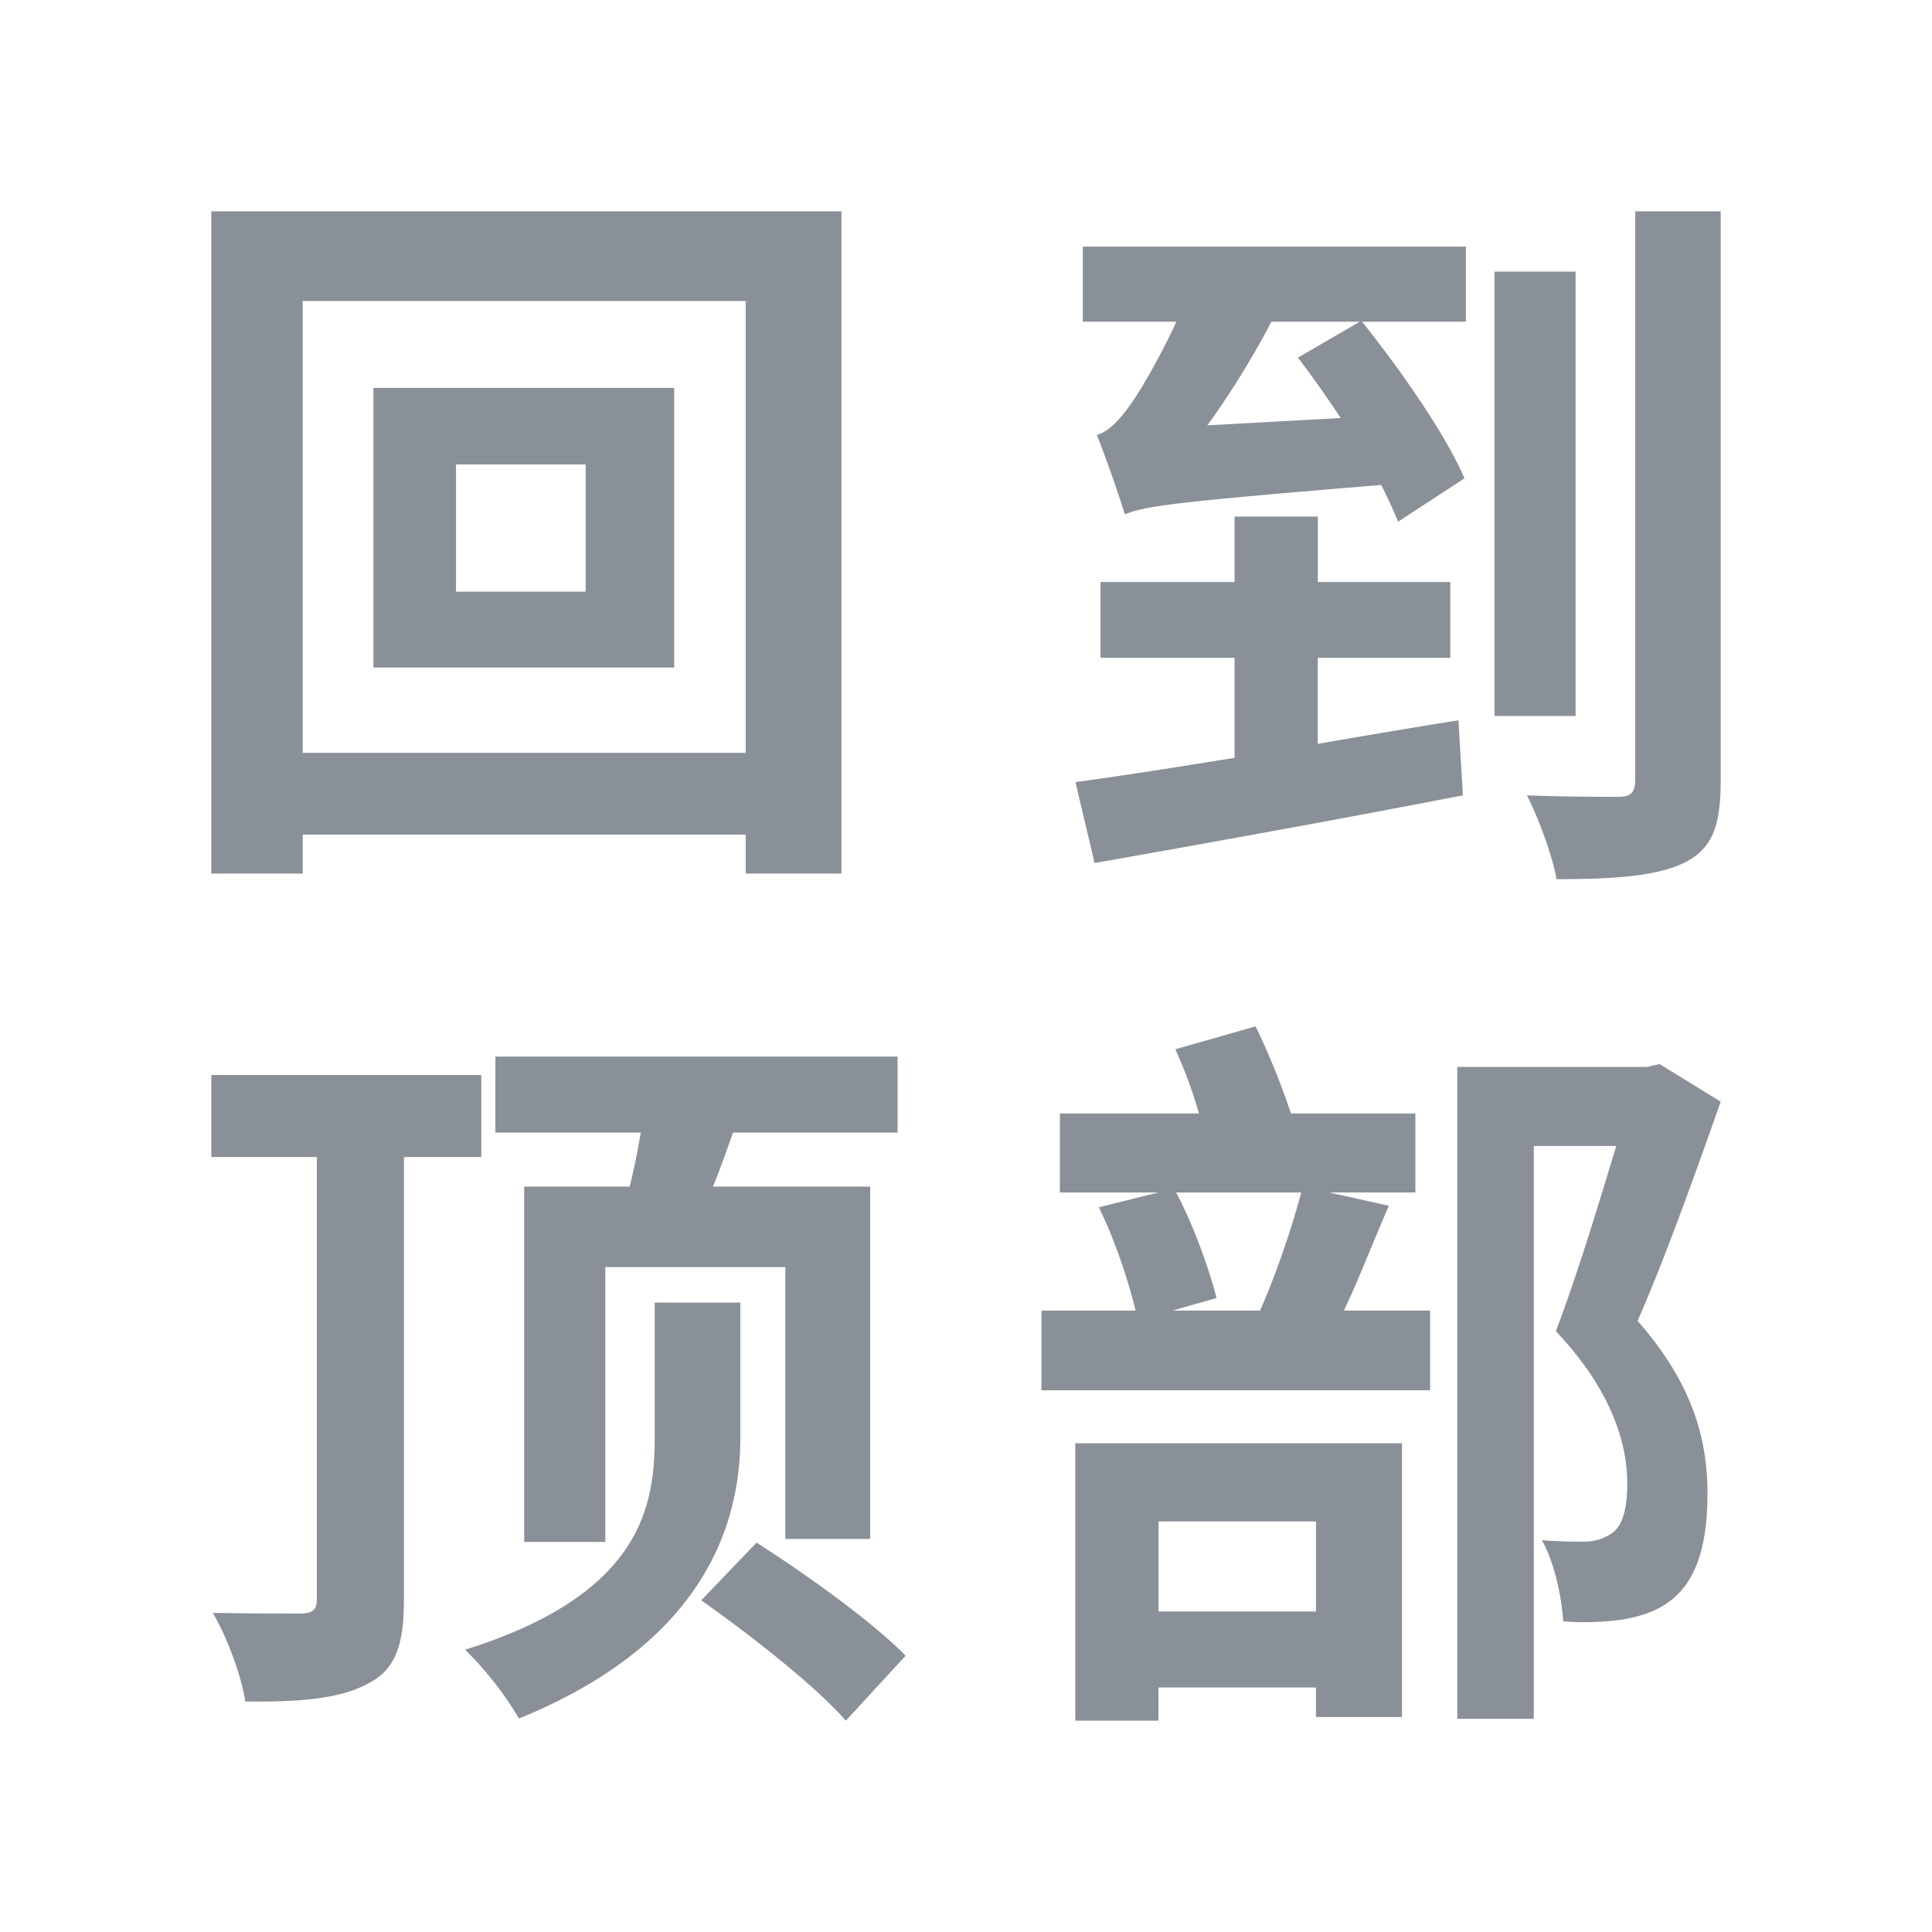 <svg width="32" height="32" xmlns="http://www.w3.org/2000/svg"><path d="M12.531 25.551l.051.033c.802.514 1.88 1.288 2.418 1.84l-.99 1.076c-.489-.563-1.564-1.407-2.395-1.994l.916-.955zm10.69-1.646v4.534h-1.425v-.489h-2.608v.55H17.81v-4.595h5.41zm4.267-6.281l1.012.623-.141.4c-.384 1.082-.825 2.297-1.236 3.232.975 1.1 1.158 2.066 1.158 2.86 0 .872-.192 1.468-.633 1.788l-.013.01c-.22.16-.488.245-.805.294a4.715 4.715 0 0 1-.938.024c-.025-.379-.134-.954-.354-1.345l.049.004c.249.02.473.02.634.02a.81.81 0 0 0 .437-.113l.014-.009c.207-.122.28-.428.28-.843 0-.66-.256-1.541-1.182-2.52.341-.892.719-2.139 1-3.068h-1.366v9.488h-1.267V17.672h3.144l.207-.048zm-15.226 3.95v2.24c0 1.566-.72 3.45-3.666 4.65a5.63 5.63 0 0 0-.892-1.139c2.92-.917 3.14-2.373 3.14-3.524v-2.226h1.418zm-4.29-3.768v1.358H6.69v7.33c0 .746-.135 1.162-.6 1.394-.437.237-1.069.302-1.94.295l-.088-.001c-.06-.416-.305-1.077-.538-1.468.377.007.74.01 1.02.01l.447.002c.196-.012.257-.061.257-.245v-7.317H3.5v-1.358h4.473zM21.797 25.2h-2.608v1.491h2.608v-1.49zm-6.93-7.7v1.26H12.14c-.097.281-.194.543-.29.794l-.04.1h2.603v5.836h-1.405v-4.503h-2.982v4.552H8.682v-5.885h1.747c.074-.294.135-.6.184-.894H8.205V17.5h6.66zm5.93-.5c.176.362.352.786.49 1.167l.096.276h2.06v1.308h-1.426l.987.22c-.205.47-.402.97-.597 1.415l-.147.321h1.427v1.32H17.25v-1.32h1.56a9.518 9.518 0 0 0-.484-1.441l-.125-.27.987-.245h-1.633v-1.308h2.303a7.289 7.289 0 0 0-.28-.808l-.11-.256L20.797 17zm.757 2.751H19.48c.251.472.475 1.07.61 1.53l.06.219-.73.207h1.45c.256-.574.524-1.357.683-1.956zM28.5 3.5v9.476c-.006.736-.156 1.092-.61 1.318-.464.22-1.159.268-2.11.268-.062-.377-.293-.999-.489-1.388l.122.004c.606.02 1.197.02 1.391.02.204 0 .278-.07.28-.27V3.5H28.5zm-14.563 0v10.969h-1.586v-.646H5.014v.646H3.5V3.5h10.438zm7.89 5.056V9.64h2.195v1.255h-2.196v1.426c.705-.123 1.43-.246 2.138-.36l.193-.03.073 1.243-.276.053c-1.686.325-3.456.647-4.913.906l-.179.032-.732.13-.317-1.34.11-.016c.45-.061.965-.14 1.519-.226l.518-.083.488-.078v-1.657h-2.22V9.64h2.22V8.556h1.378zm-9.476-3.57H5.014v7.484h7.337V4.987zM26.097 4.5v7.359h-1.343v-7.36h1.343zm-14.93 1.926v4.631H6.185V6.425h4.98zM9.7 7.693H7.553V9.8H9.7V7.692zm14.58-3.608v1.243h-1.72l.04.05c.619.779 1.341 1.819 1.646 2.522l.01.023-1.099.718a7.64 7.64 0 0 0-.235-.518l-.016-.031-.03-.06-.575.048c-2.854.24-3.337.302-3.67.44l-.008-.028a21.47 21.47 0 0 0-.382-1.096l-.037-.098-.037-.094c.183-.049.379-.244.562-.512l.013-.018c.134-.188.426-.676.697-1.248l.018-.04.028-.058h-1.55V4.085h6.345zm-1.757 1.243h-1.464c-.297.568-.662 1.16-1.03 1.674l-.032.043 2.209-.121a17.7 17.7 0 0 0-.676-.958l-.032-.042 1.025-.596z" fill="#8A9098"/></svg>